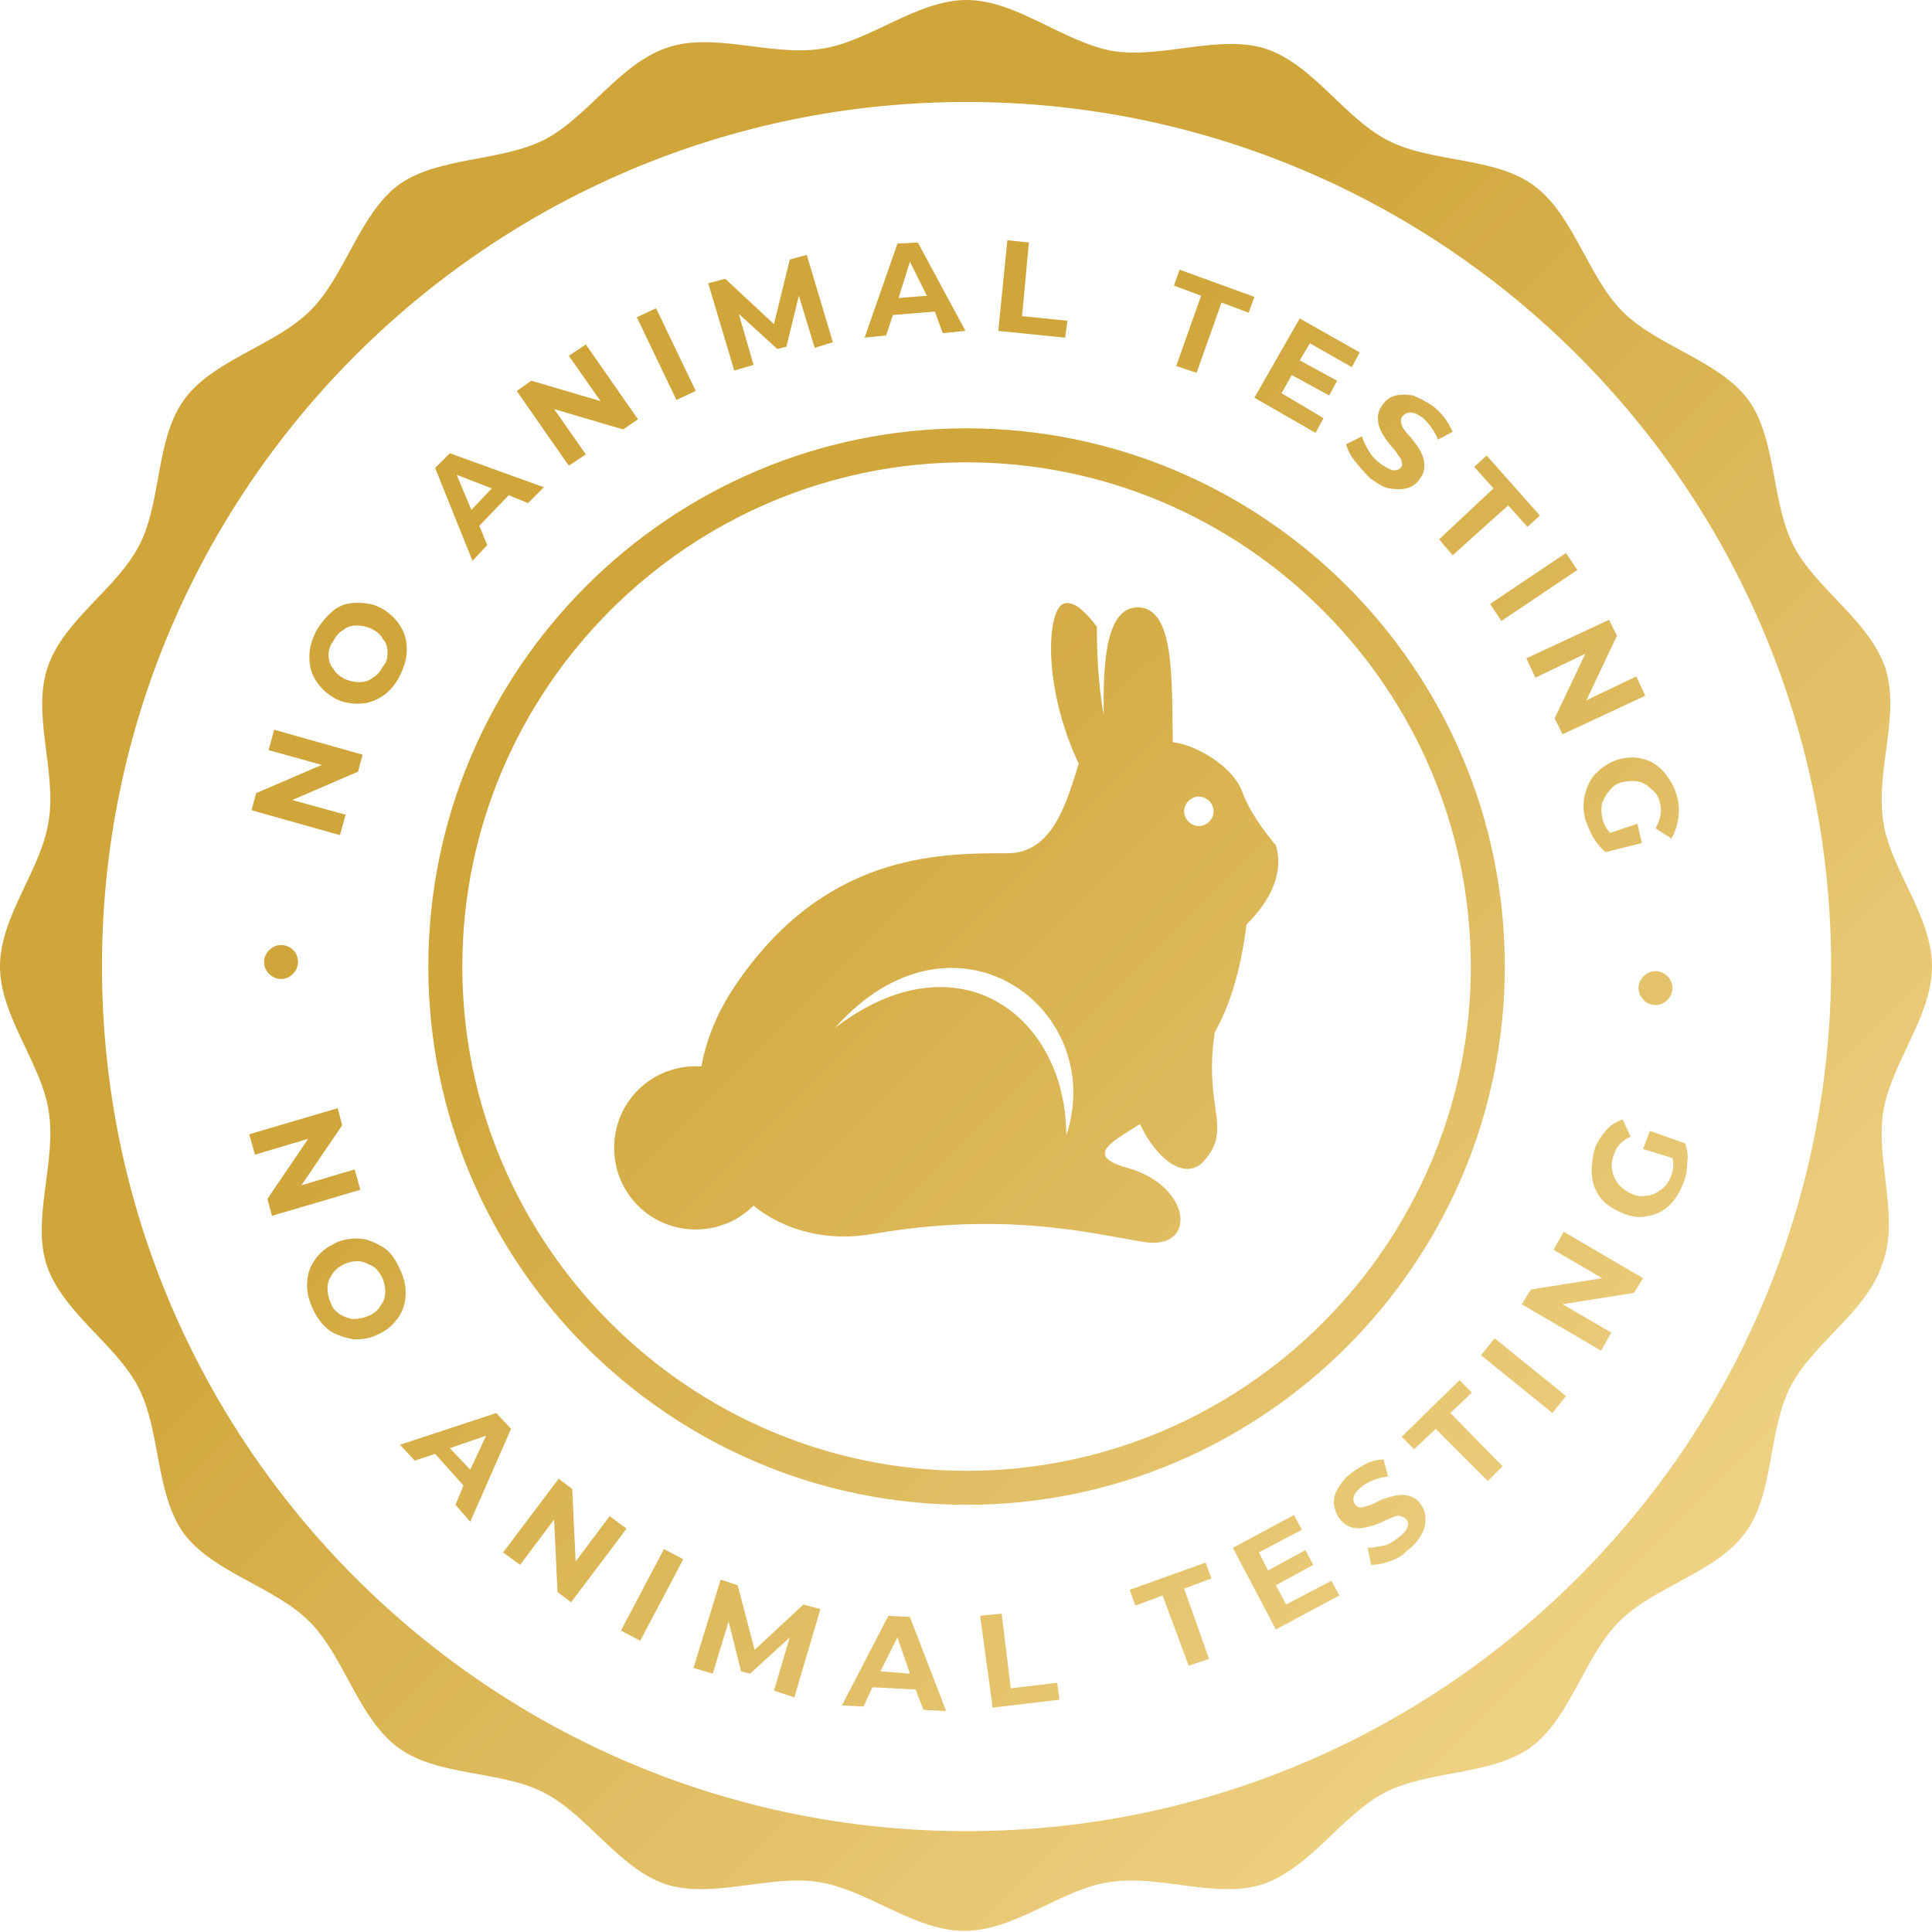 <svg xmlns="http://www.w3.org/2000/svg" fill="none" viewBox="0 0 140 140" height="140" width="140">
<g clip-path="url(#clip0_3866_10676)" id="Emblem_No_Animal">
<path fill="url(#paint0_linear_3866_10676)" d="M90.323 67.003C92.129 65.197 93.032 63.226 92.457 61.255C92.457 61.255 90.651 59.202 89.994 57.314C89.255 55.425 86.546 53.947 84.985 53.783C84.903 49.267 85.15 44.012 82.44 44.012C79.812 44.012 79.977 49.349 79.977 51.812C79.566 49.513 79.484 47.214 79.484 45.408C78.663 44.34 77.76 43.437 77.02 43.765C75.871 44.34 75.543 49.76 78.17 55.343C77.267 58.217 76.281 61.83 72.997 61.83C67.988 61.83 59.695 61.83 53.208 71.519C51.894 73.49 51.155 75.46 50.827 77.267C50.663 77.267 50.581 77.267 50.416 77.267C47.132 77.267 44.504 79.894 44.504 83.179C44.504 86.463 47.132 89.091 50.416 89.091C52.059 89.091 53.537 88.434 54.604 87.367C56.821 89.173 59.941 89.994 63.226 89.419C72.751 87.777 78.909 89.337 82.85 89.994C86.792 90.651 86.381 85.971 81.783 84.657C78.499 83.754 80.551 82.768 82.604 81.454C83.836 84.082 85.971 85.642 87.284 84.082C89.337 81.701 87.202 80.387 88.023 74.803C89.091 72.915 89.912 70.37 90.323 67.003ZM77.267 82.276C77.267 73.654 69.466 67.66 60.516 74.475C69.138 64.786 80.305 73.079 77.267 82.276ZM86.874 59.859C86.299 59.859 85.806 59.367 85.806 58.792C85.806 58.217 86.299 57.724 86.874 57.724C87.449 57.724 87.941 58.217 87.941 58.792C87.941 59.367 87.449 59.859 86.874 59.859ZM136.469 80.551C137.044 77.02 140 73.654 140 70.041C140 66.346 136.962 62.98 136.469 59.531C135.894 55.918 137.701 51.812 136.633 48.446C135.484 44.997 131.625 42.698 129.982 39.578C128.34 36.375 128.751 31.859 126.698 28.985C124.563 26.111 120.129 25.126 117.584 22.581C115.038 20.035 114.053 15.601 111.179 13.466C108.305 11.331 103.789 11.824 100.587 10.182C97.384 8.54 95.167 4.68 91.719 3.531C88.352 2.463 84.164 4.27 80.633 3.695C77.02 3.038 73.654 0 70.041 0C66.428 0 62.98 3.038 59.531 3.531C55.918 4.106 51.73 2.299 48.364 3.449C44.915 4.598 42.616 8.457 39.496 10.1C36.293 11.742 31.777 11.331 28.903 13.384C26.029 15.519 25.044 19.953 22.498 22.498C19.953 25.044 15.519 26.029 13.384 28.903C11.249 31.777 11.742 36.293 10.1 39.496C8.457 42.698 4.598 44.915 3.449 48.364C2.299 51.73 4.106 55.918 3.531 59.449C3.038 62.98 0 66.346 0 70.041C0 73.654 3.038 77.103 3.531 80.551C4.106 84.164 2.299 88.27 3.367 91.636C4.516 95.085 8.375 97.384 10.018 100.504C11.66 103.707 11.249 108.223 13.302 111.097C15.437 113.971 19.871 114.956 22.416 117.501C24.962 120.047 25.947 124.481 28.821 126.616C31.695 128.751 36.211 128.258 39.413 129.9C42.616 131.543 44.833 135.402 48.282 136.551C51.648 137.619 55.836 135.812 59.367 136.387C62.897 136.962 66.264 139.918 69.877 139.918C73.572 139.918 76.938 136.88 80.387 136.387C84 135.812 88.106 137.619 91.472 136.551C94.921 135.402 97.22 131.543 100.34 129.9C103.543 128.258 108.059 128.669 110.933 126.616C113.806 124.481 114.792 120.047 117.337 117.501C119.883 114.956 124.317 113.971 126.452 111.097C128.587 108.223 128.094 103.707 129.736 100.504C131.378 97.302 135.238 95.085 136.387 91.636C137.701 88.27 135.894 84.164 136.469 80.551ZM70.041 132.692C35.472 132.692 7.39 104.61 7.39 70.041C7.39 35.472 35.472 7.39 70.041 7.39C104.61 7.39 132.692 35.472 132.692 70.041C132.692 104.61 104.61 132.692 70.041 132.692ZM19.871 52.88L26.276 54.686L25.947 55.918L21.185 57.971L25.044 59.038L24.633 60.516L18.229 58.71L18.557 57.478L23.32 55.425L19.46 54.358L19.871 52.88ZM27.754 50.416C27.261 50.745 26.686 50.991 26.029 50.991C25.372 50.991 24.798 50.909 24.223 50.581C23.648 50.252 23.238 49.842 22.909 49.349C22.581 48.856 22.416 48.282 22.416 47.625C22.416 46.968 22.581 46.393 22.909 45.736C23.238 45.161 23.648 44.669 24.141 44.258C24.633 43.847 25.208 43.683 25.865 43.683C26.522 43.683 27.097 43.765 27.672 44.094C28.246 44.422 28.657 44.833 28.985 45.325C29.314 45.818 29.478 46.393 29.478 47.05C29.478 47.707 29.314 48.282 28.985 48.938C28.657 49.595 28.246 50.088 27.754 50.416ZM28.082 47.296C28.082 46.968 28 46.557 27.754 46.311C27.589 45.982 27.261 45.736 26.933 45.572C26.604 45.408 26.194 45.325 25.865 45.325C25.537 45.325 25.126 45.408 24.88 45.654C24.551 45.818 24.305 46.147 24.141 46.475C23.894 46.803 23.812 47.132 23.812 47.46C23.812 47.789 23.894 48.199 24.141 48.446C24.305 48.774 24.633 49.02 24.962 49.185C25.29 49.349 25.701 49.431 26.029 49.431C26.358 49.431 26.768 49.349 27.015 49.103C27.343 48.938 27.589 48.61 27.754 48.282C28 48.035 28.082 47.707 28.082 47.296ZM36.868 35.883L34.733 38.1L35.308 39.496L34.24 40.645L31.531 33.912L32.598 32.845L39.413 35.308L38.264 36.458L36.868 35.883ZM35.636 35.39L33.091 34.405L34.158 36.95L35.636 35.39ZM42.452 24.962L46.229 30.381L45.161 31.12L40.153 29.642L42.452 32.927L41.22 33.748L37.443 28.328L38.51 27.589L43.519 29.067L41.22 25.783L42.452 24.962ZM46.147 22.991L47.542 22.334L50.416 28.328L49.02 28.985L46.147 22.991ZM59.038 25.208L57.889 21.431L56.985 25.126L56.328 25.29L53.537 22.745L54.604 26.44L53.208 26.85L51.32 20.528L52.551 20.199L56.082 23.484L57.232 18.803L58.463 18.475L60.352 24.798L59.038 25.208ZM67.742 22.581L64.704 22.827L64.211 24.305L62.651 24.469L65.032 17.654L66.51 17.572L69.959 23.977L68.317 24.141L67.742 22.581ZM67.167 21.431L65.936 18.968L65.114 21.595L67.167 21.431ZM72.997 17.408L74.557 17.572L74.064 22.909L77.349 23.238L77.185 24.469L72.34 23.977L72.997 17.408ZM87.038 21.431L85.067 20.692L85.478 19.543L90.897 21.513L90.487 22.663L88.516 21.924L86.71 27.015L85.232 26.522L87.038 21.431ZM95.906 30.299L95.331 31.367L90.897 28.821L94.182 23.073L98.534 25.537L97.959 26.604L94.921 24.88L94.182 26.111L96.891 27.589L96.317 28.657L93.607 27.179L92.868 28.493L95.906 30.299ZM98.123 33.337C97.795 32.927 97.63 32.516 97.548 32.188L98.698 31.613C98.78 31.941 98.944 32.27 99.191 32.68C99.437 33.091 99.683 33.337 100.012 33.584C100.34 33.83 100.669 33.994 100.915 34.076C101.161 34.076 101.326 34.076 101.49 33.912C101.572 33.83 101.654 33.666 101.572 33.502C101.572 33.337 101.49 33.173 101.326 33.009C101.243 32.845 101.079 32.598 100.833 32.352C100.504 31.941 100.258 31.613 100.094 31.285C99.93 30.956 99.847 30.628 99.847 30.299C99.847 29.971 99.93 29.642 100.258 29.232C100.504 28.903 100.833 28.739 101.161 28.657C101.49 28.575 101.9 28.575 102.393 28.657C102.804 28.821 103.296 29.067 103.789 29.396C104.117 29.642 104.446 29.971 104.692 30.299C104.938 30.628 105.103 30.956 105.267 31.285L104.199 31.859C103.953 31.202 103.543 30.71 103.132 30.299C102.804 30.053 102.475 29.889 102.229 29.889C101.982 29.889 101.818 29.971 101.654 30.135C101.49 30.299 101.49 30.546 101.572 30.792C101.654 31.038 101.9 31.367 102.229 31.695C102.557 32.106 102.804 32.434 102.968 32.763C103.132 33.091 103.214 33.419 103.214 33.748C103.214 34.076 103.132 34.405 102.804 34.815C102.557 35.144 102.229 35.308 101.9 35.39C101.572 35.472 101.161 35.472 100.669 35.39C100.176 35.308 99.765 34.98 99.273 34.651C98.78 34.158 98.452 33.748 98.123 33.337ZM108.223 35.39L106.827 33.83L107.73 33.009L111.589 37.361L110.686 38.182L109.29 36.622L105.267 40.235L104.282 39.085L108.223 35.39ZM113.478 40.07L114.299 41.302L108.798 44.997L107.977 43.765L113.478 40.07ZM119.226 50.416L113.232 53.208L112.657 52.059L114.874 47.378L111.261 49.103L110.604 47.707L116.598 44.915L117.173 46.065L114.956 50.745L118.569 49.02L119.226 50.416ZM118.651 59.695L118.979 61.091L116.352 61.748C116.023 61.502 115.695 61.091 115.449 60.68C115.202 60.27 115.038 59.777 114.874 59.367C114.71 58.71 114.71 58.053 114.874 57.478C115.038 56.903 115.284 56.328 115.777 55.918C116.188 55.507 116.762 55.179 117.337 55.015C117.994 54.85 118.569 54.85 119.144 55.015C119.718 55.179 120.211 55.507 120.622 56C121.032 56.493 121.361 57.068 121.525 57.724C121.689 58.299 121.689 58.792 121.607 59.367C121.525 59.859 121.361 60.352 121.114 60.763L119.965 60.023C120.293 59.449 120.457 58.792 120.293 58.217C120.211 57.806 120.047 57.478 119.718 57.232C119.472 56.985 119.144 56.739 118.815 56.657C118.487 56.575 118.076 56.575 117.666 56.657C117.255 56.739 116.927 56.903 116.68 57.232C116.434 57.478 116.27 57.806 116.106 58.135C116.023 58.463 116.023 58.874 116.106 59.285C116.188 59.695 116.434 60.106 116.68 60.352L118.651 59.695ZM70.041 109.044C48.528 109.044 31.038 91.554 31.038 70.041C31.038 48.528 48.528 31.038 70.041 31.038C91.554 31.038 109.044 48.528 109.044 70.041C109.044 91.554 91.472 109.044 70.041 109.044ZM70.041 33.502C49.924 33.502 33.502 49.924 33.502 70.041C33.502 90.158 49.924 106.581 70.041 106.581C90.158 106.581 106.581 90.158 106.581 70.041C106.581 49.924 90.158 33.502 70.041 33.502ZM26.111 86.217L19.707 88.106L19.378 86.874L22.334 82.522L18.475 83.672L18.064 82.194L24.469 80.305L24.798 81.537L21.842 85.889L25.701 84.739L26.111 86.217ZM22.252 93.114C22.252 92.457 22.416 91.883 22.745 91.39C23.073 90.897 23.484 90.487 24.141 90.158C24.715 89.83 25.29 89.748 25.947 89.748C26.522 89.748 27.097 89.994 27.672 90.323C28.246 90.651 28.575 91.144 28.903 91.801C29.232 92.457 29.396 93.032 29.396 93.689C29.396 94.346 29.232 94.921 28.903 95.413C28.575 95.906 28.164 96.317 27.507 96.645C26.85 96.974 26.358 97.056 25.701 97.056C25.126 96.974 24.551 96.809 23.977 96.481C23.484 96.153 23.073 95.66 22.745 95.003C22.416 94.346 22.252 93.771 22.252 93.114ZM24.633 95.249C24.962 95.413 25.29 95.578 25.619 95.578C26.029 95.578 26.358 95.496 26.768 95.331C27.097 95.167 27.425 94.921 27.589 94.592C27.836 94.264 27.918 93.936 27.918 93.607C27.918 93.279 27.836 92.868 27.672 92.54C27.507 92.211 27.261 91.883 26.933 91.719C26.604 91.554 26.276 91.39 25.947 91.39C25.537 91.39 25.208 91.472 24.88 91.636C24.551 91.801 24.223 92.047 24.059 92.375C23.812 92.704 23.73 93.032 23.73 93.361C23.73 93.689 23.812 94.1 23.977 94.428C24.059 94.757 24.305 95.003 24.633 95.249ZM33.584 107.648L31.531 105.349L30.053 105.842L28.985 104.692L35.965 102.393L37.032 103.543L34.076 110.276L33.009 109.044L33.584 107.648ZM34.076 106.499L35.226 104.035L32.598 104.938L34.076 106.499ZM45.408 110.768L41.384 116.106L40.399 115.367L40.153 110.111L37.689 113.396L36.458 112.493L40.481 107.155L41.466 107.894L41.713 113.15L44.176 109.865L45.408 110.768ZM48.117 112.246L49.513 112.985L46.393 118.897L44.997 118.158L48.117 112.246ZM56.082 122.51L57.232 118.651L54.358 121.279L53.701 121.114L52.798 117.501L51.648 121.279L50.252 120.868L52.223 114.463L53.455 114.874L54.686 119.554L58.217 116.27L59.449 116.598L57.56 123.003L56.082 122.51ZM66.346 122.428L63.226 122.264L62.569 123.66L61.009 123.578L64.375 117.091L65.936 117.173L68.563 123.988L66.921 123.906L66.346 122.428ZM65.936 121.279L65.032 118.651L63.801 121.114L65.936 121.279ZM71.026 117.091L72.587 116.927L73.243 122.346L76.61 121.935L76.774 123.167L71.93 123.742L71.026 117.091ZM84.246 115.613L82.276 116.352L81.865 115.202L87.367 113.232L87.777 114.381L85.806 115.12L87.613 120.211L86.135 120.704L84.246 115.613ZM96.481 114.545L97.056 115.613L92.457 118.076L89.337 112.164L93.771 109.783L94.346 110.85L91.226 112.493L91.883 113.806L94.592 112.328L95.167 113.396L92.457 114.874L93.197 116.27L96.481 114.545ZM100.669 113.15C100.176 113.314 99.765 113.396 99.355 113.396L99.109 112.164C99.437 112.164 99.847 112.082 100.258 112C100.669 111.918 100.997 111.672 101.326 111.425C101.654 111.179 101.9 110.933 101.982 110.686C102.065 110.44 102.065 110.276 101.9 110.111C101.818 109.947 101.654 109.947 101.49 109.865C101.326 109.783 101.161 109.865 100.915 109.947C100.751 110.029 100.504 110.111 100.176 110.276C99.683 110.522 99.273 110.604 98.944 110.686C98.616 110.768 98.287 110.768 97.959 110.686C97.63 110.604 97.302 110.358 97.056 110.029C96.809 109.701 96.727 109.372 96.645 108.962C96.645 108.551 96.727 108.223 96.974 107.812C97.22 107.402 97.548 106.991 98.041 106.663C98.37 106.416 98.78 106.17 99.109 106.006C99.519 105.842 99.847 105.76 100.258 105.76L100.587 106.991C99.847 107.073 99.273 107.32 98.78 107.648C98.452 107.894 98.205 108.141 98.123 108.387C98.041 108.633 98.041 108.798 98.205 109.044C98.37 109.208 98.534 109.29 98.78 109.208C99.026 109.126 99.437 109.044 99.847 108.798C100.34 108.551 100.751 108.469 101.079 108.387C101.408 108.305 101.736 108.305 102.065 108.387C102.393 108.469 102.721 108.633 102.968 109.044C103.214 109.372 103.296 109.701 103.296 110.111C103.296 110.522 103.214 110.85 102.968 111.261C102.721 111.672 102.393 112.082 101.9 112.411C101.654 112.739 101.161 112.985 100.669 113.15ZM104.035 103.543L102.475 105.021L101.572 104.117L105.76 100.012L106.663 100.915L105.103 102.393L108.88 106.252L107.812 107.32L104.035 103.543ZM107.32 98.205L108.305 96.974L113.478 101.161L112.493 102.393L107.32 98.205ZM113.314 89.255L119.062 92.622L118.405 93.689L113.232 94.51L116.762 96.563L116.023 97.877L110.276 94.51L110.933 93.443L116.106 92.622L112.575 90.569L113.314 89.255ZM119.062 83.261L119.554 81.947L122.1 82.85C122.264 83.261 122.346 83.754 122.264 84.246C122.264 84.739 122.182 85.232 122.018 85.642C121.771 86.299 121.443 86.874 121.032 87.284C120.622 87.695 120.047 88.023 119.472 88.106C118.897 88.27 118.24 88.188 117.666 87.941C117.009 87.695 116.516 87.367 116.106 86.956C115.695 86.463 115.449 85.971 115.367 85.314C115.284 84.657 115.367 84.082 115.531 83.343C115.695 82.768 116.023 82.358 116.352 81.947C116.68 81.537 117.091 81.29 117.584 81.126L118.158 82.358C117.501 82.686 117.091 83.097 116.927 83.754C116.762 84.164 116.762 84.575 116.845 84.903C116.927 85.314 117.091 85.56 117.337 85.889C117.584 86.135 117.912 86.381 118.323 86.546C118.733 86.71 119.062 86.71 119.472 86.628C119.883 86.546 120.129 86.381 120.457 86.135C120.786 85.889 120.95 85.56 121.114 85.15C121.279 84.739 121.279 84.328 121.196 83.918L119.062 83.261ZM121.196 71.601C121.196 72.258 120.622 72.833 119.965 72.833C119.308 72.833 118.733 72.258 118.733 71.601C118.733 70.944 119.308 70.37 119.965 70.37C120.622 70.37 121.196 70.944 121.196 71.601ZM21.595 69.713C21.595 70.37 21.02 70.944 20.364 70.944C19.707 70.944 19.132 70.37 19.132 69.713C19.132 69.056 19.707 68.481 20.364 68.481C21.02 68.481 21.595 68.974 21.595 69.713Z" id="Vector"></path>
</g>
<defs>
<linearGradient gradientUnits="userSpaceOnUse" y2="52.749" x2="52.623" y1="127.368" x1="127.199" id="paint0_linear_3866_10676">
<stop stop-color="#F3D78E"></stop>
<stop stop-color="#D0A63B" offset="1"></stop>
</linearGradient>
<clipPath id="clip0_3866_10676">
<rect fill="white" height="140" width="140"></rect>
</clipPath>
</defs>
</svg>
